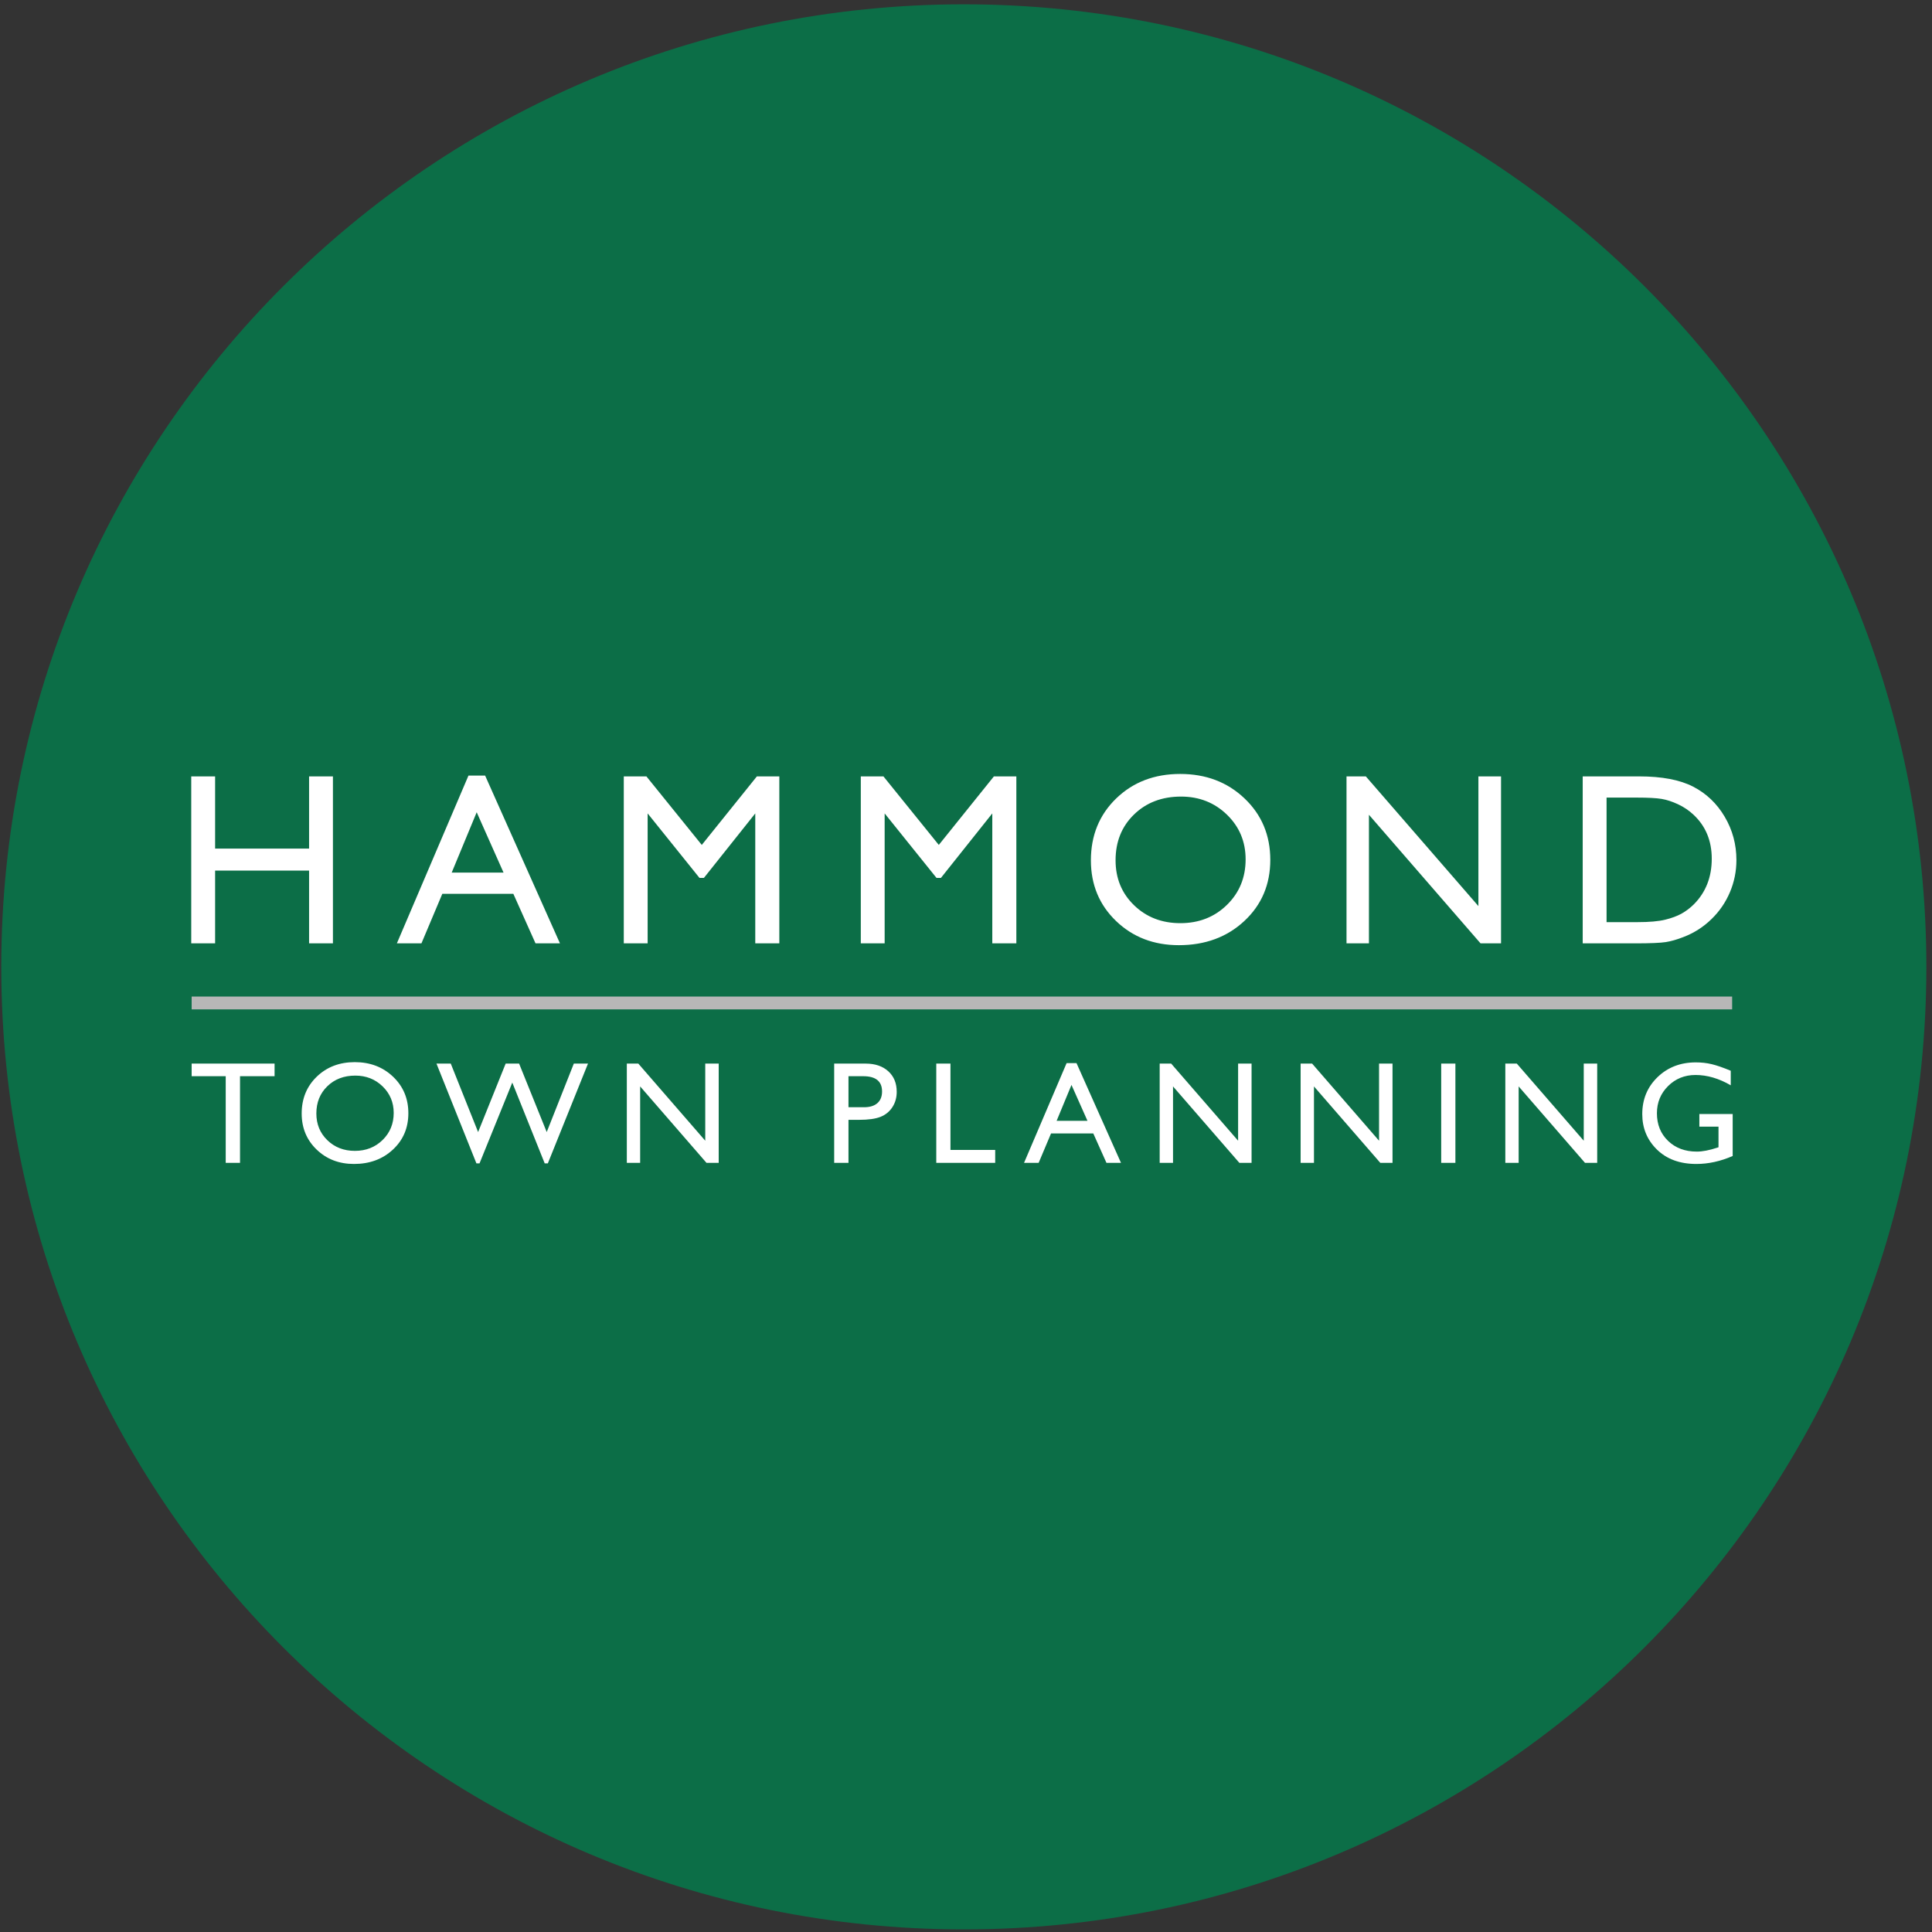<?xml version="1.0" encoding="UTF-8" standalone="no"?>
<svg version="1.1" xmlns="http://www.w3.org/2000/svg" xmlns:xlink="http://www.w3.org/1999/xlink" width="256" height="256">
	<rect width="100%" height="100%" fill="#333333" stroke="none"/>
	<g id="dp_dp001" transform="matrix(1,0,0,1,-273.364,-440.588)">
		<path id="dp_path002" fill="#0c6e47" fill-rule="evenodd" d="M 273.533,568.701 C 273.533,498.263 330.636,441.16 401.075,441.16 L 401.076,441.16 C 471.515,441.16 528.617,498.263 528.617,568.701 C 528.617,639.14 471.515,696.243 401.076,696.243 L 401.075,696.243 C 330.636,696.243 273.533,639.14 273.533,568.701 Z "/>
		<path id="dp_path003" fill="#0c6e47" fill-rule="evenodd" fill-opacity="0" d="M 273.075,440.705 L 529.075,440.705 L 529.075,696.703 L 273.075,696.703 Z "/>
		<path id="dp_path004" fill="white" fill-rule="evenodd" d="M 335.439,543.356 L 337.645,543.356 L 347.561,565.587 L 344.323,565.587 L 341.384,559.023 L 331.973,559.023 L 329.207,565.587 L 325.952,565.587 Z M 314.319,543.464 L 317.479,543.464 L 317.479,565.587 L 314.319,565.587 L 314.319,555.944 L 301.867,555.944 L 301.867,565.587 L 298.705,565.587 L 298.705,543.464 L 301.867,543.464 L 301.867,553.027 L 314.319,553.027 Z M 469.26,543.464 L 472.259,543.464 L 472.259,565.587 L 469.543,565.587 L 454.755,548.548 L 454.755,565.587 L 451.784,565.587 L 451.784,543.464 L 454.344,543.464 L 469.26,560.649 Z M 405.061,543.464 L 408.035,543.464 L 408.035,565.587 L 404.848,565.587 L 404.848,548.369 L 398.041,556.916 L 397.457,556.916 L 390.585,548.369 L 390.585,565.587 L 387.425,565.587 L 387.425,543.464 L 390.424,543.464 L 397.76,552.545 Z M 373.655,543.464 L 376.628,543.464 L 376.628,565.587 L 373.441,565.587 L 373.441,548.369 L 366.635,556.916 L 366.051,556.916 L 359.179,548.369 L 359.179,565.587 L 356.019,565.587 L 356.019,543.464 L 359.017,543.464 L 366.353,552.545 Z M 340.087,556.213 L 336.528,548.216 L 333.216,556.213 Z M 490.216,546.273 L 486.243,546.273 L 486.243,562.777 L 490.311,562.777 C 491.901,562.777 493.136,562.669 494.013,562.451 C 494.895,562.235 495.627,561.959 496.215,561.627 C 496.804,561.292 497.341,560.881 497.828,560.395 C 499.397,558.807 500.18,556.8 500.18,554.375 C 500.18,551.992 499.375,550.049 497.765,548.545 C 497.171,547.984 496.491,547.524 495.723,547.163 C 494.953,546.803 494.227,546.565 493.539,546.449 C 492.849,546.333 491.743,546.273 490.216,546.273 Z M 429.861,546.139 C 427.332,546.139 425.253,546.931 423.624,548.516 C 421.995,550.099 421.183,552.121 421.183,554.58 C 421.183,556.968 421.997,558.953 423.632,560.536 C 425.267,562.121 427.311,562.912 429.767,562.912 C 432.232,562.912 434.291,562.105 435.941,560.489 C 437.592,558.875 438.415,556.863 438.415,554.455 C 438.415,552.111 437.592,550.139 435.941,548.537 C 434.291,546.939 432.264,546.139 429.861,546.139 Z M 483.081,565.587 L 483.081,543.464 L 490.553,543.464 C 493.568,543.464 495.951,543.916 497.707,544.82 C 499.461,545.725 500.859,547.053 501.896,548.811 C 502.931,550.563 503.448,552.479 503.448,554.549 C 503.448,556.029 503.163,557.445 502.592,558.799 C 502.02,560.152 501.207,561.343 500.151,562.367 C 499.071,563.425 497.817,564.223 496.391,564.763 C 495.556,565.089 494.789,565.308 494.089,565.419 C 493.392,565.529 492.06,565.587 490.092,565.587 Z M 429.745,543.14 C 433.159,543.14 436.004,544.223 438.275,546.387 C 440.547,548.551 441.684,551.263 441.684,554.525 C 441.684,557.785 440.539,560.487 438.245,562.624 C 435.952,564.76 433.059,565.829 429.569,565.829 C 426.239,565.829 423.463,564.76 421.244,562.624 C 419.024,560.487 417.913,557.808 417.913,554.588 C 417.913,551.284 419.032,548.551 421.265,546.387 C 423.503,544.223 426.327,543.14 429.745,543.14 Z "/>
		<path id="dp_path005" fill="white" fill-rule="evenodd" d="M 414.695,581.456 L 416.007,581.456 L 421.903,594.675 L 419.977,594.675 L 418.229,590.772 L 412.633,590.772 L 410.989,594.675 L 409.053,594.675 Z M 498.537,588.201 L 502.953,588.201 L 502.953,593.764 C 501.336,594.467 499.731,594.819 498.139,594.819 C 495.963,594.819 494.224,594.185 492.923,592.915 C 491.623,591.645 490.972,590.079 490.972,588.216 C 490.972,586.253 491.647,584.62 492.996,583.316 C 494.343,582.012 496.035,581.359 498.068,581.359 C 498.807,581.359 499.511,581.437 500.175,581.597 C 500.84,581.755 501.68,582.045 502.697,582.468 L 502.697,584.395 C 501.128,583.484 499.571,583.029 498.028,583.029 C 496.591,583.029 495.379,583.52 494.393,584.497 C 493.408,585.476 492.915,586.677 492.915,588.1 C 492.915,589.593 493.408,590.813 494.393,591.761 C 495.377,592.707 496.645,593.181 498.195,593.181 C 498.948,593.181 499.848,593.009 500.896,592.664 L 501.075,592.605 L 501.075,589.872 L 498.537,589.872 Z M 483.219,581.52 L 485.001,581.52 L 485.001,594.675 L 483.387,594.675 L 474.593,584.543 L 474.593,594.675 L 472.827,594.675 L 472.827,581.52 L 474.349,581.52 L 483.219,591.739 Z M 456.096,581.52 L 457.879,581.52 L 457.879,594.675 L 456.264,594.675 L 447.471,584.543 L 447.471,594.675 L 445.704,594.675 L 445.704,581.52 L 447.227,581.52 L 456.096,591.739 Z M 437.42,581.52 L 439.203,581.52 L 439.203,594.675 L 437.589,594.675 L 428.795,584.543 L 428.795,594.675 L 427.028,594.675 L 427.028,581.52 L 428.551,581.52 L 437.42,591.739 Z M 366.813,581.52 L 368.596,581.52 L 368.596,594.675 L 366.981,594.675 L 358.188,584.543 L 358.188,594.675 L 356.421,594.675 L 356.421,581.52 L 357.944,581.52 L 366.813,591.739 Z M 417.459,589.101 L 415.341,584.345 L 413.372,589.101 Z M 349.399,581.52 L 351.276,581.52 L 345.956,594.739 L 345.54,594.739 L 341.245,584.035 L 336.904,594.739 L 336.491,594.739 L 331.199,581.52 L 333.093,581.52 L 336.716,590.593 L 340.367,581.52 L 342.148,581.52 L 345.807,590.593 Z M 387.739,583.191 L 385.792,583.191 L 385.792,587.303 L 387.853,587.303 C 388.617,587.303 389.207,587.123 389.621,586.761 C 390.033,586.401 390.241,585.884 390.241,585.215 C 390.241,583.865 389.408,583.191 387.739,583.191 Z M 320.444,583.111 C 318.94,583.111 317.703,583.581 316.735,584.524 C 315.767,585.465 315.283,586.668 315.283,588.129 C 315.283,589.549 315.768,590.729 316.74,591.671 C 317.711,592.613 318.927,593.084 320.387,593.084 C 321.853,593.084 323.077,592.604 324.059,591.644 C 325.04,590.683 325.531,589.487 325.531,588.056 C 325.531,586.661 325.04,585.489 324.059,584.536 C 323.077,583.585 321.873,583.111 320.444,583.111 Z M 464.331,581.52 L 466.211,581.52 L 466.211,594.675 L 464.331,594.675 Z M 397.425,581.52 L 399.305,581.52 L 399.305,592.956 L 405.232,592.956 L 405.232,594.675 L 397.425,594.675 Z M 383.897,594.675 L 383.897,581.52 L 388.065,581.52 C 389.319,581.52 390.319,581.859 391.065,582.535 C 391.812,583.212 392.184,584.12 392.184,585.261 C 392.184,586.025 391.993,586.701 391.611,587.291 C 391.229,587.879 390.705,588.308 390.041,588.573 C 389.377,588.839 388.424,588.972 387.183,588.972 L 385.792,588.972 L 385.792,594.675 Z M 298.76,581.52 L 309.745,581.52 L 309.745,583.191 L 305.168,583.191 L 305.168,594.675 L 303.273,594.675 L 303.273,583.191 L 298.76,583.191 Z M 320.375,581.327 C 322.404,581.327 324.096,581.971 325.447,583.257 C 326.797,584.544 327.473,586.157 327.473,588.097 C 327.473,590.036 326.793,591.643 325.429,592.912 C 324.065,594.183 322.345,594.819 320.269,594.819 C 318.289,594.819 316.639,594.183 315.32,592.912 C 314,591.643 313.339,590.049 313.339,588.135 C 313.339,586.169 314.004,584.544 315.332,583.257 C 316.663,581.971 318.343,581.327 320.375,581.327 Z "/>
		<path id="dp_path006" fill="#b7b7b7" fill-rule="evenodd" d="M 502.881,572.636 L 298.76,572.636 L 298.76,574.337 L 502.881,574.337 Z "/>
	</g>
</svg>